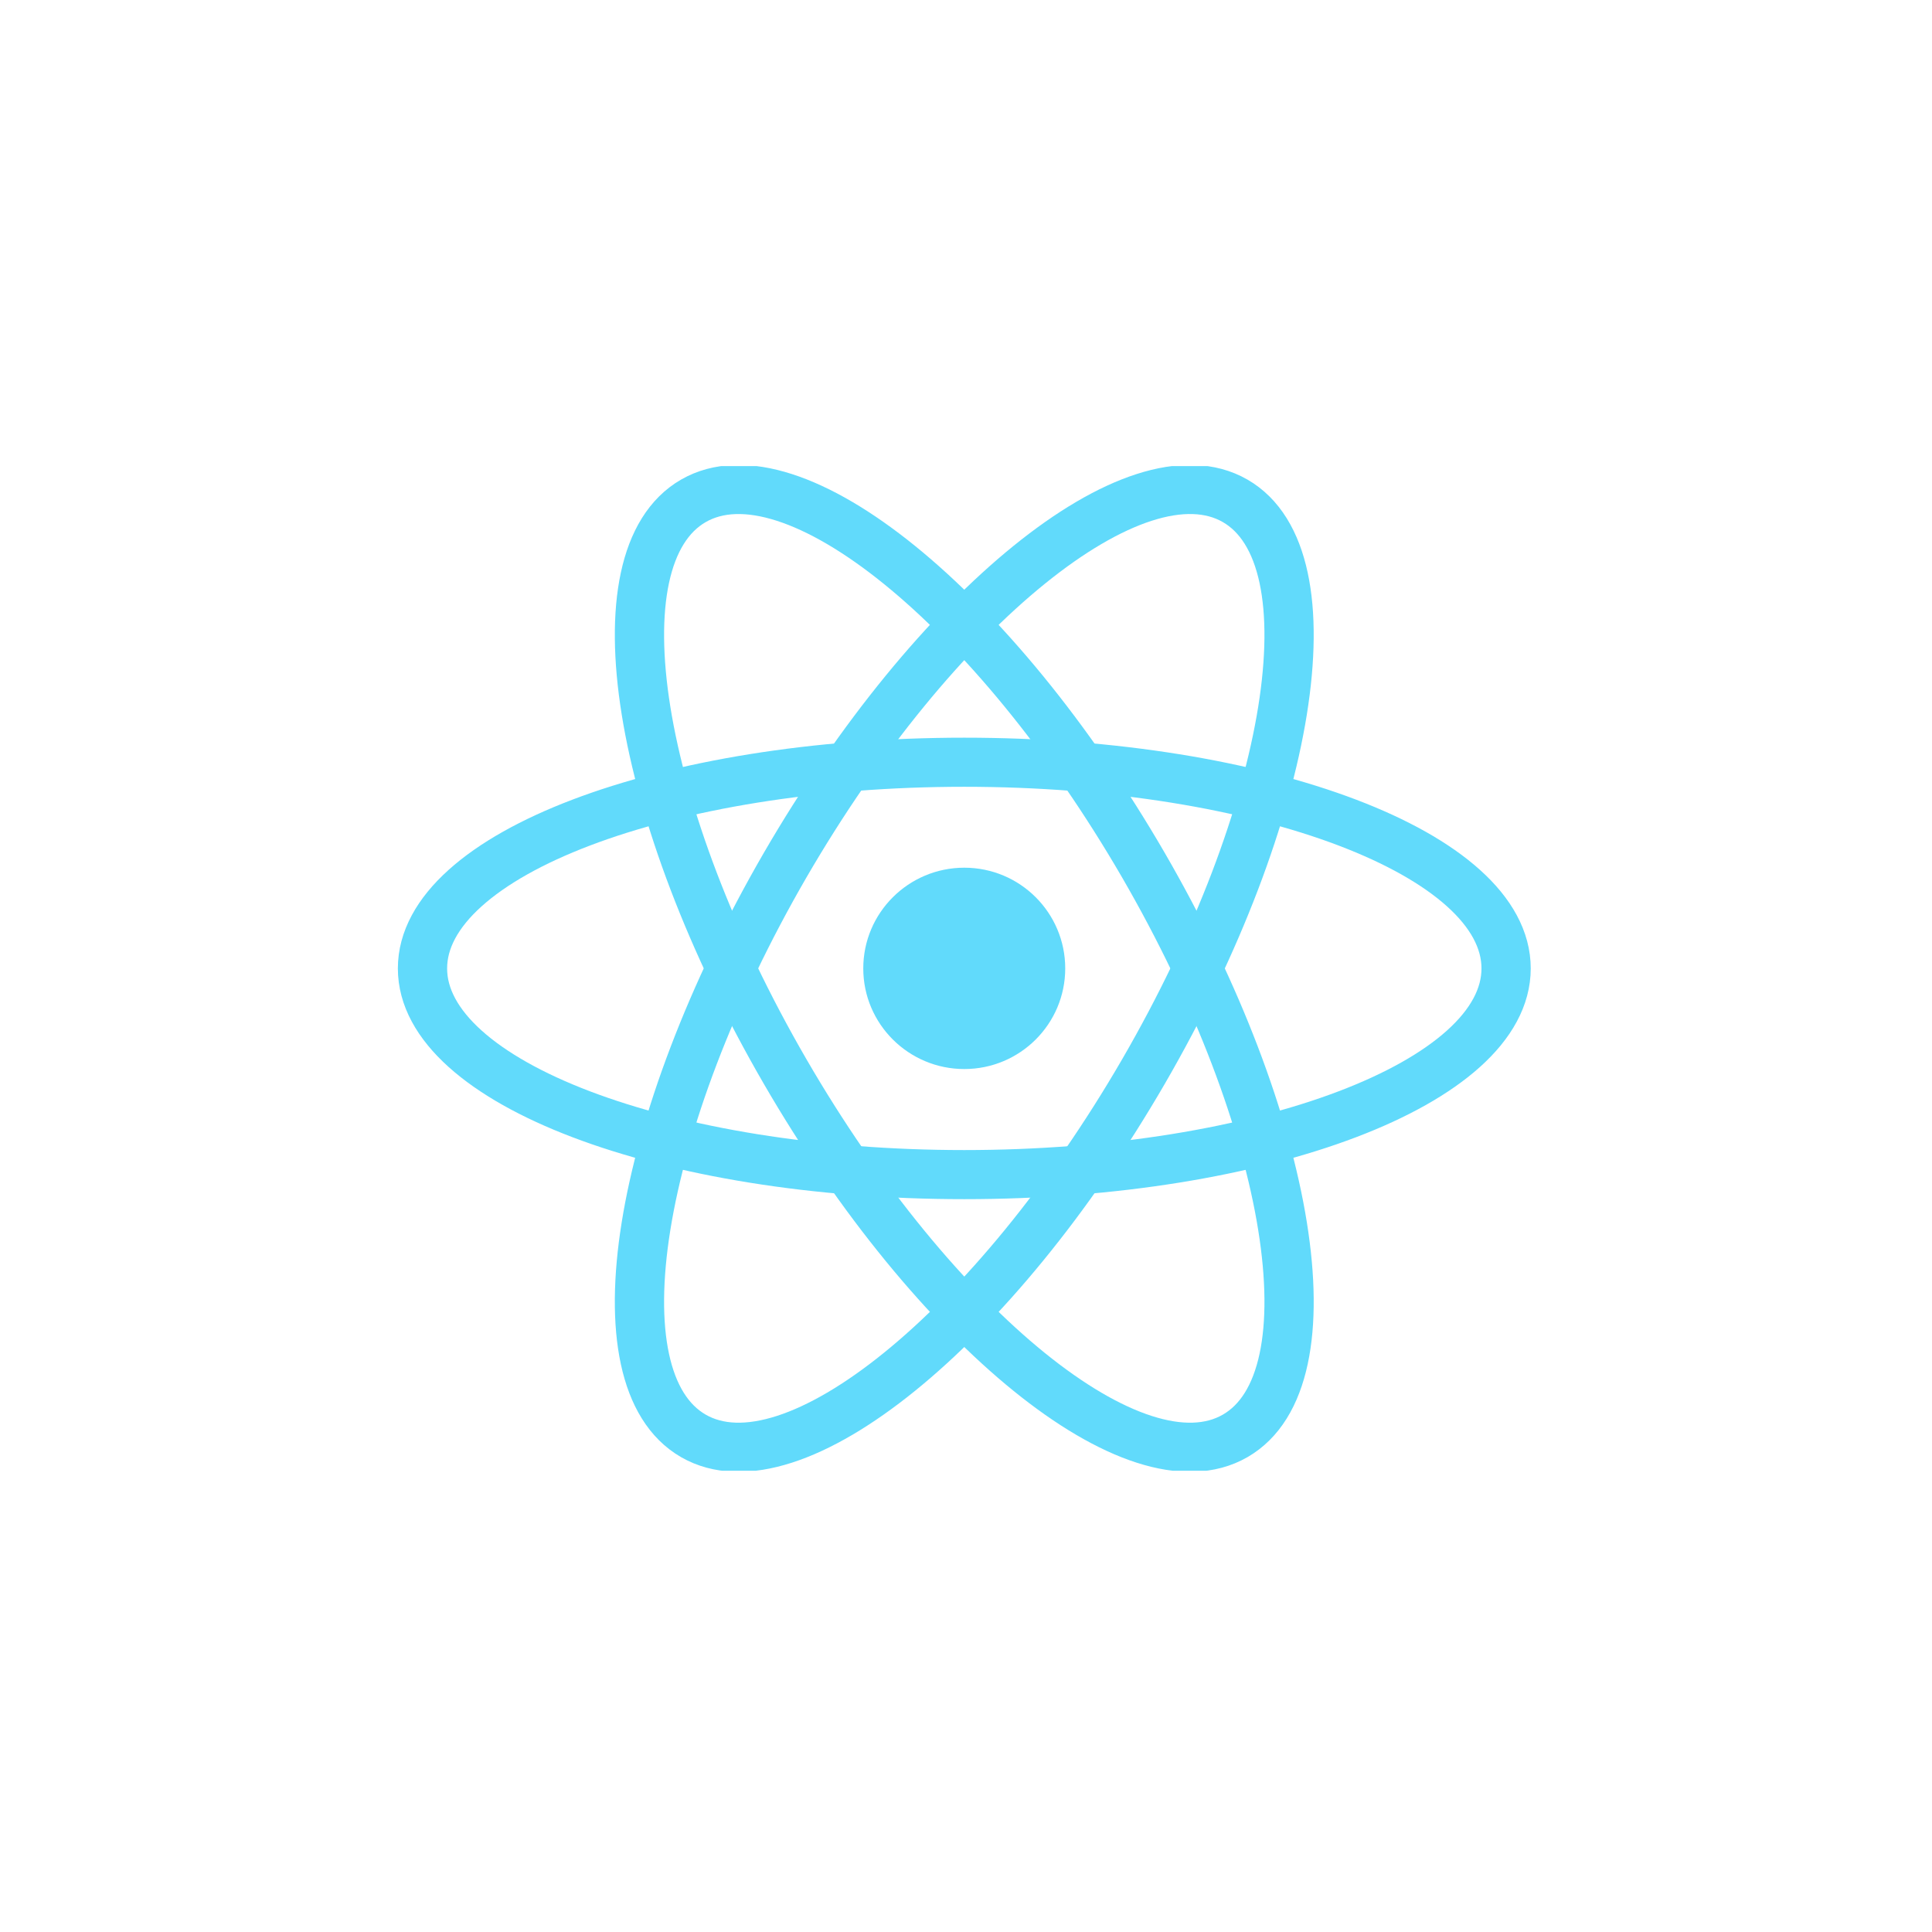 <svg xmlns="http://www.w3.org/2000/svg" xmlns:xlink="http://www.w3.org/1999/xlink" width="100" zoomAndPan="magnify" viewBox="0 0 75 75" height="100" preserveAspectRatio="xMidYMid meet" version="1.0"><defs><clipPath id="2c4baa1fba"><path d="M 14.934 18.094 L 59.934 18.094 L 59.934 57 L 14.934 57 Z M 14.934 18.094 " clip-rule="nonzero"/></clipPath><clipPath id="dc1da5c62d"><path d="M 14.934 18.094 L 59.934 18.094 L 59.934 57.094 L 14.934 57.094 Z M 14.934 18.094 " clip-rule="nonzero"/></clipPath></defs><path fill="#61dafb" d="M 41.352 37.594 C 41.352 35.434 39.598 33.684 37.434 33.684 C 35.27 33.684 33.512 35.434 33.512 37.594 C 33.512 39.75 35.27 41.5 37.434 41.5 C 39.598 41.5 41.352 39.75 41.352 37.594 Z M 41.352 37.594 " fill-opacity="1" fill-rule="nonzero"/><g clip-path="url(#2c4baa1fba)"><path stroke-linecap="butt" transform="matrix(1.912, 0, 0, 1.906, 37.433, 37.593)" fill="none" stroke-linejoin="miter" d="M 11.001 0.001 C 11.001 -2.32 6.075 -4.199 0 -4.199 C -6.075 -4.199 -11 -2.32 -11 0.001 C -11 2.321 -6.075 4.2 0 4.2 C 6.075 4.2 11.001 2.321 11.001 0.001 Z M 11.001 0.001 " stroke="#61dafb" stroke-width="1" stroke-opacity="1" stroke-miterlimit="4"/></g><g clip-path="url(#dc1da5c62d)"><path stroke-linecap="butt" transform="matrix(0.956, 1.65, -1.656, 0.953, 37.433, 37.593)" fill="none" stroke-linejoin="miter" d="M 10.999 0 C 10.999 -2.321 6.075 -4.199 0 -4.201 C -6.076 -4.199 -11 -2.32 -11 -0.001 C -11 2.32 -6.074 4.2 -0.001 4.2 C 6.076 4.199 11 2.319 10.999 0 Z M 10.999 0 " stroke="#61dafb" stroke-width="1" stroke-opacity="1" stroke-miterlimit="4"/><path stroke-linecap="butt" transform="matrix(-0.956, 1.65, -1.656, -0.953, 37.433, 37.593)" fill="none" stroke-linejoin="miter" d="M 10.999 -0 C 11 -2.319 6.076 -4.199 -0.001 -4.201 C -6.074 -4.2 -11 -2.32 -11 0.001 C -11.001 2.32 -6.076 4.199 0 4.201 C 6.075 4.199 10.999 2.321 10.999 -0 Z M 10.999 -0 " stroke="#61dafb" stroke-width="1" stroke-opacity="1" stroke-miterlimit="4"/></g></svg>
